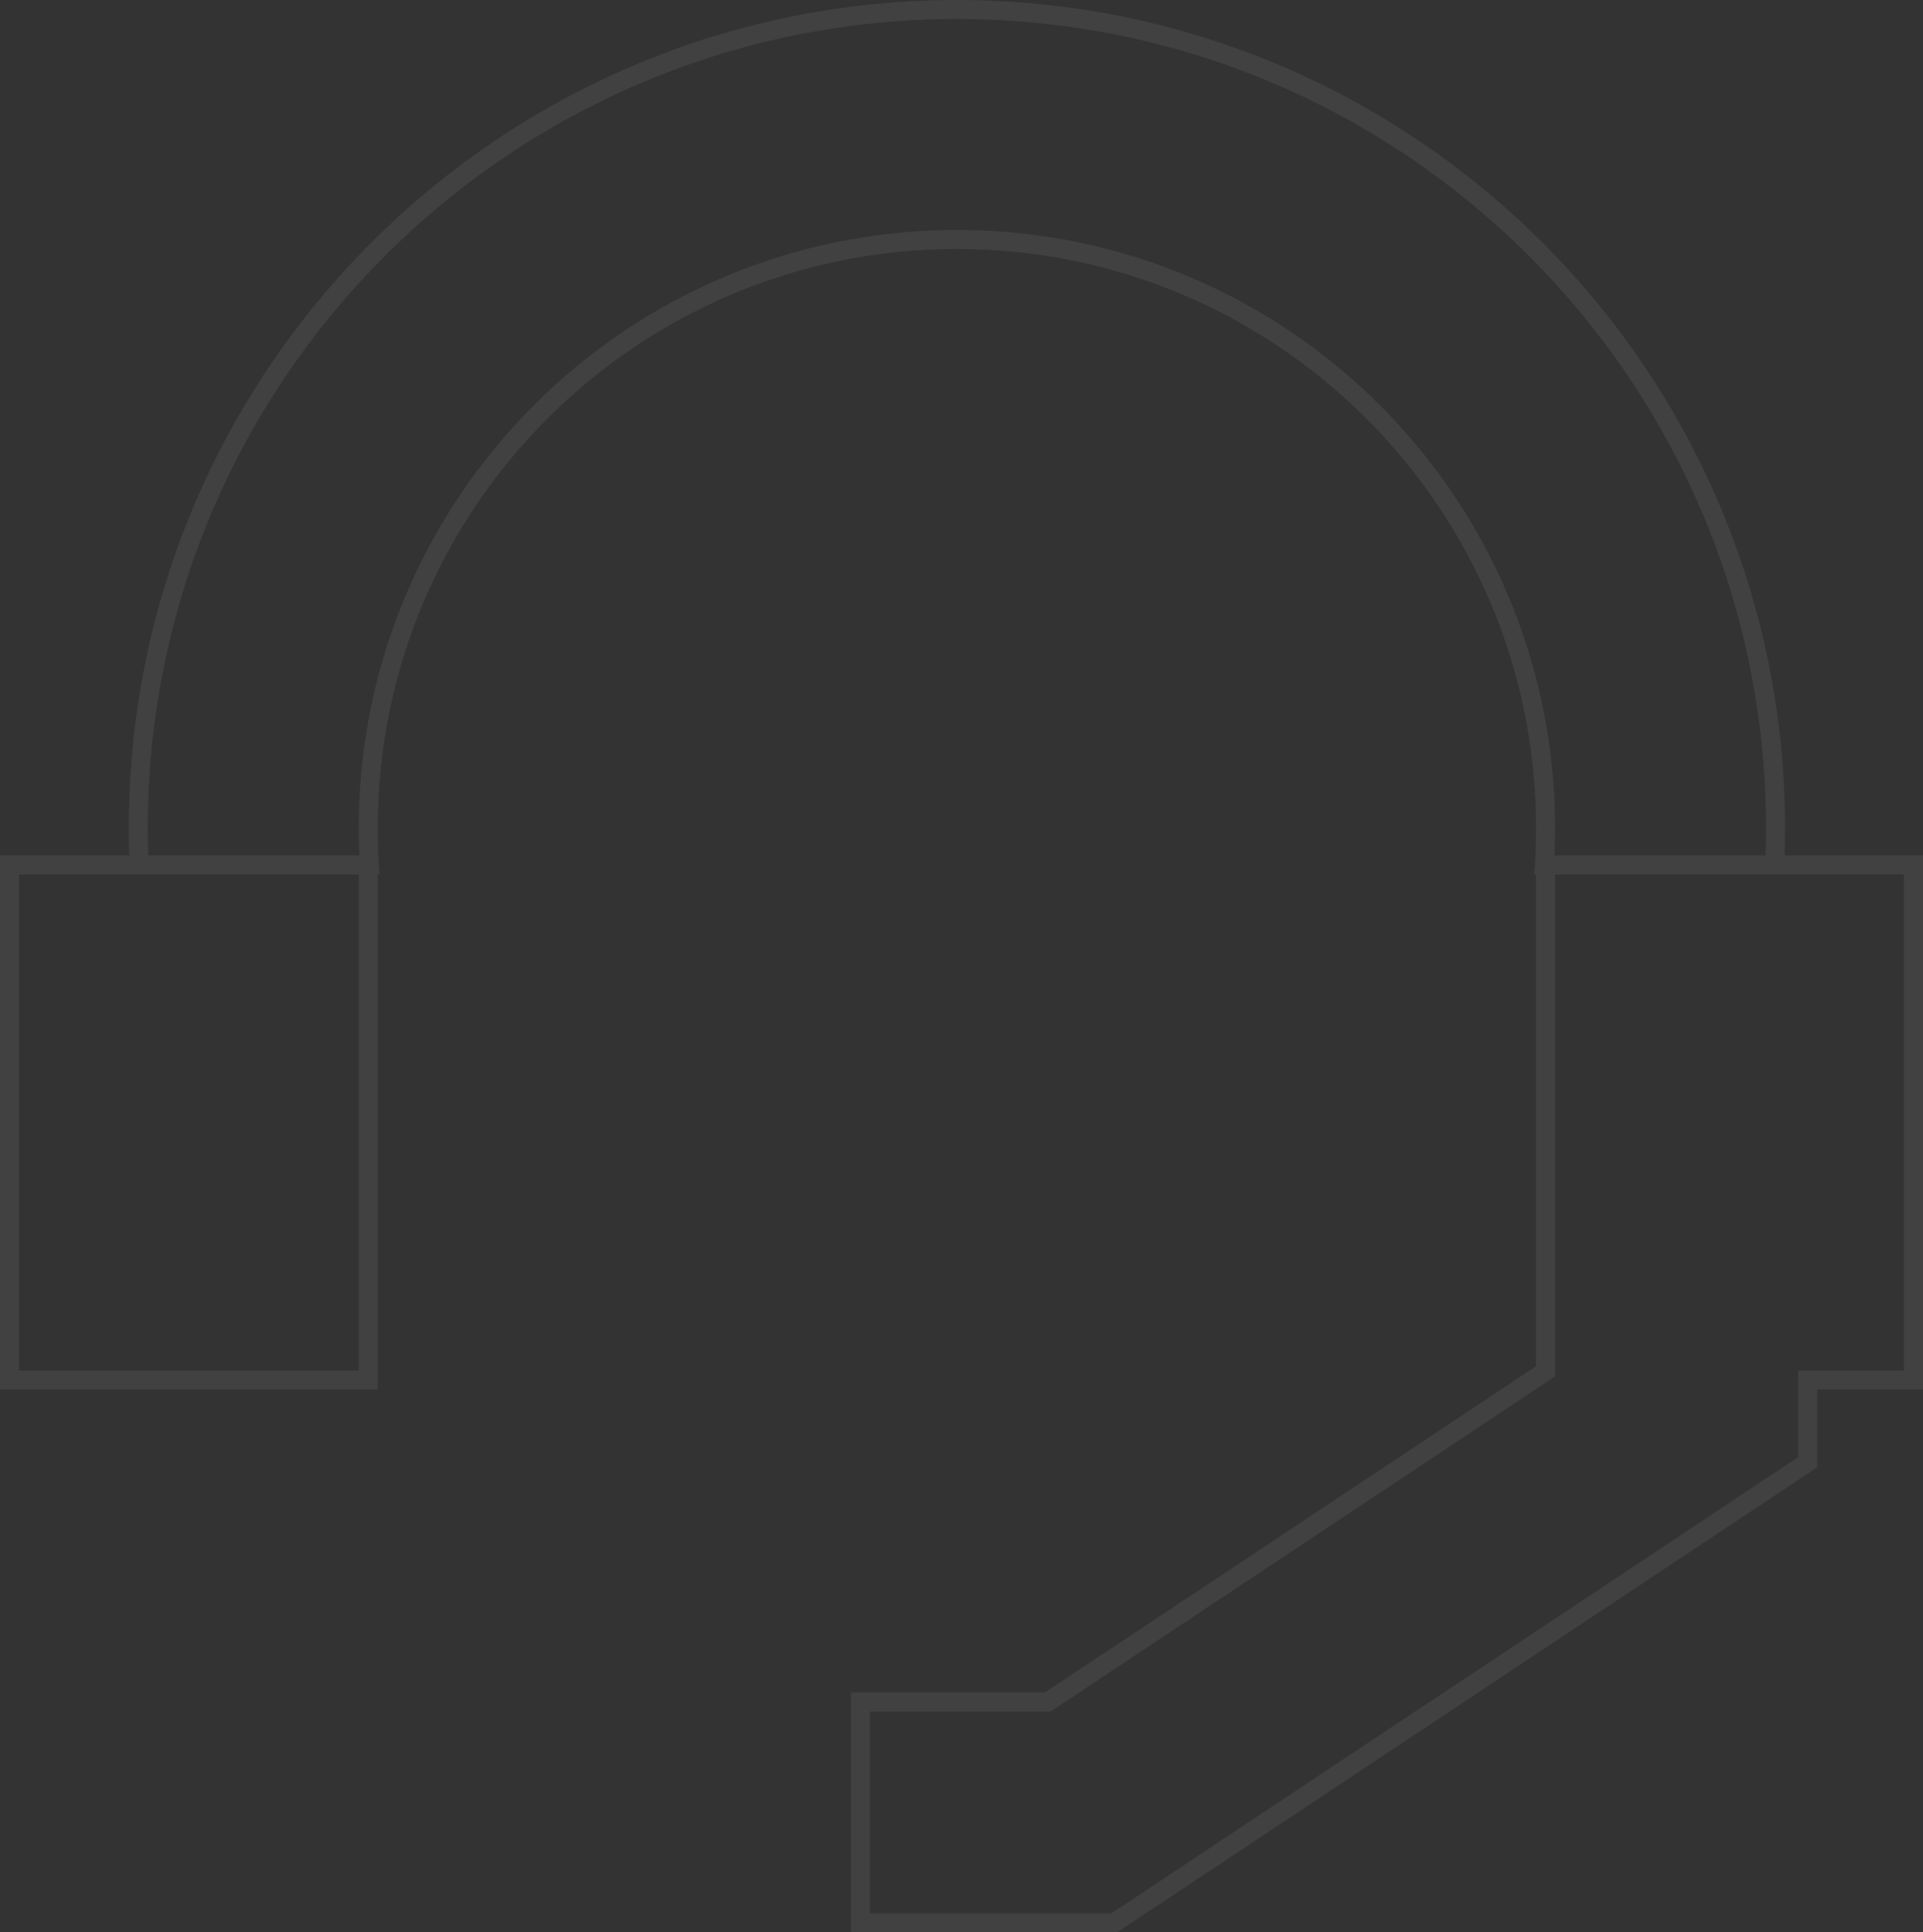 <svg width="202" height="203" viewBox="0 0 202 203" fill="none" xmlns="http://www.w3.org/2000/svg">
<rect x="0" y="0" width="202" height="203" fill="#333333" stroke="none"/>
<path opacity="0.07" d="M162.234 90.87L161.236 90.809L161.17 91.87H162.234V90.87ZM186.422 90.87V91.87H187.379L187.421 90.914L186.422 90.87ZM14.612 90.87L13.613 90.914L13.655 91.87H14.612V90.87ZM38.8 90.87V91.87H39.864L39.798 90.809L38.8 90.87ZM38.681 90.87H39.681V89.87H38.681V90.87ZM38.681 144.986V145.986H39.681V144.986H38.681ZM1 90.87V89.87H0V90.87H1ZM1 144.986H0V145.986H1V144.986ZM189.889 144.986V143.986H188.889V144.986H189.889ZM201 144.986V145.986H202V144.986H201ZM189.889 153.62L190.442 154.453L190.889 154.157V153.62H189.889ZM117.06 202V203H117.362L117.613 202.833L117.06 202ZM90.372 202H89.372V203H90.372V202ZM90.372 178.808V177.808H89.372V178.808H90.372ZM110.061 178.808V179.808H110.363L110.614 179.641L110.061 178.808ZM162.353 144.071L162.906 144.904L163.353 144.607V144.071H162.353ZM162.353 90.87V89.87H161.353V90.87H162.353ZM201 90.87H202V89.87H201V90.87ZM163.232 90.932C163.312 89.633 163.353 88.323 163.353 87.005H161.353C161.353 88.282 161.313 89.551 161.236 90.809L163.232 90.932ZM186.422 89.87H162.234V91.87H186.422V89.87ZM185.507 87.005C185.507 88.285 185.479 89.559 185.423 90.826L187.421 90.914C187.478 89.618 187.507 88.315 187.507 87.005H185.507ZM100.517 2C147.456 2 185.507 40.058 185.507 87.005H187.507C187.507 38.953 148.561 0 100.517 0V2ZM15.527 87.005C15.527 40.058 53.578 2 100.517 2V0C52.473 0 13.527 38.953 13.527 87.005H15.527ZM15.611 90.826C15.555 89.559 15.527 88.285 15.527 87.005H13.527C13.527 88.315 13.556 89.618 13.613 90.914L15.611 90.826ZM38.8 89.87H14.612V91.87H38.8V89.87ZM37.681 87.005C37.681 88.323 37.722 89.633 37.802 90.932L39.798 90.809C39.721 89.551 39.681 88.282 39.681 87.005H37.681ZM100.517 24.159C65.814 24.159 37.681 52.296 37.681 87.005H39.681C39.681 53.4 66.918 26.159 100.517 26.159V24.159ZM163.353 87.005C163.353 52.296 135.22 24.159 100.517 24.159V26.159C134.115 26.159 161.353 53.4 161.353 87.005H163.353ZM37.681 90.87V144.986H39.681V90.87H37.681ZM1 91.87H38.681V89.87H1V91.87ZM2 144.986V90.87H0V144.986H2ZM38.681 143.986H1V145.986H38.681V143.986ZM189.889 145.986H201V143.986H189.889V145.986ZM190.889 153.62V144.986H188.889V153.62H190.889ZM117.613 202.833L190.442 154.453L189.336 152.787L116.507 201.167L117.613 202.833ZM90.372 203H117.06V201H90.372V203ZM89.372 178.808V202H91.372V178.808H89.372ZM110.061 177.808H90.372V179.808H110.061V177.808ZM161.799 143.238L109.508 177.975L110.614 179.641L162.906 144.904L161.799 143.238ZM161.353 90.87V144.071H163.353V90.87H161.353ZM201 89.87H162.353V91.87H201V89.87ZM202 144.986V90.87H200V144.986H202Z" fill="#FFFCF5"/>
</svg>
